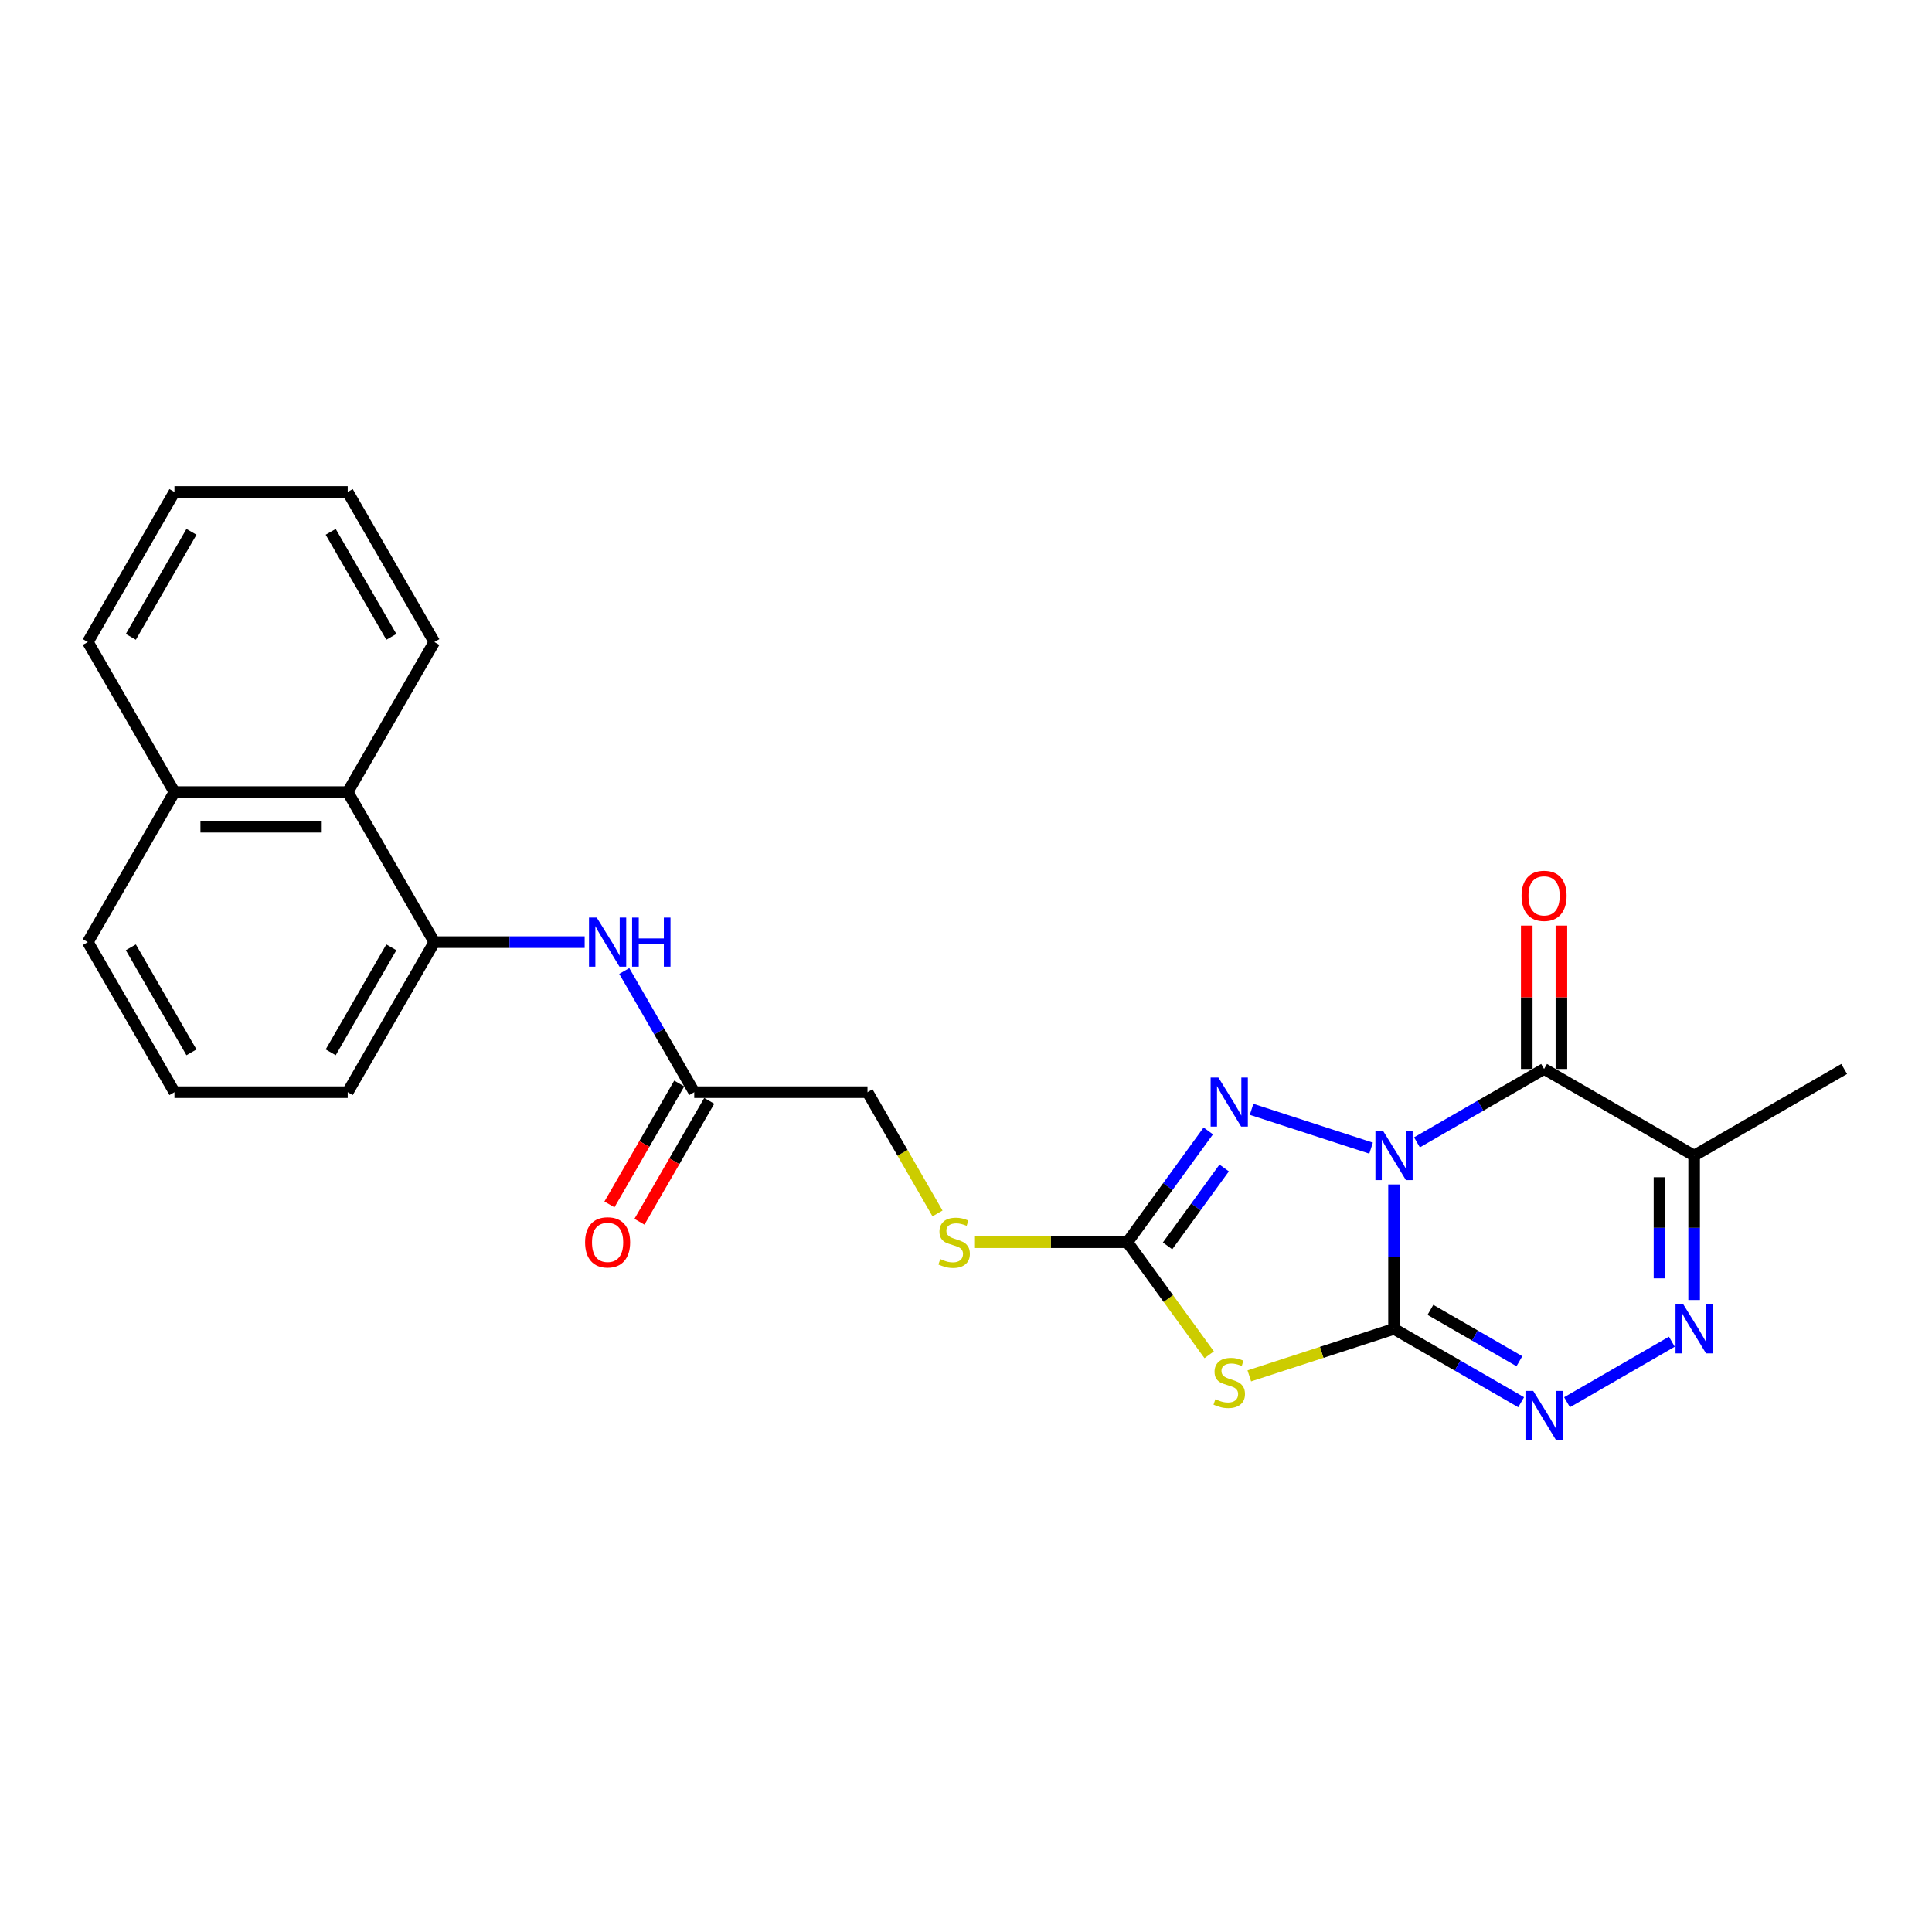 <?xml version='1.0' encoding='iso-8859-1'?>
<svg version='1.1' baseProfile='full'
              xmlns='http://www.w3.org/2000/svg'
                      xmlns:rdkit='http://www.rdkit.org/xml'
                      xmlns:xlink='http://www.w3.org/1999/xlink'
                  xml:space='preserve'
width='1000px' height='1000px' viewBox='0 0 1000 1000'>
<!-- END OF HEADER -->
<rect style='opacity:1.0;fill:#FFFFFF;stroke:none' width='1000' height='1000' x='0' y='0'> </rect>
<path class='bond-0' d='M 721.547,613.076 L 721.547,650.446' style='fill:none;fill-rule:evenodd;stroke:#0000FF;stroke-width:6px;stroke-linecap:butt;stroke-linejoin:miter;stroke-opacity:1' />
<path class='bond-0' d='M 721.547,650.446 L 721.547,687.816' style='fill:none;fill-rule:evenodd;stroke:#000000;stroke-width:6px;stroke-linecap:butt;stroke-linejoin:miter;stroke-opacity:1' />
<path class='bond-1' d='M 733.421,591.28 L 766.317,572.287' style='fill:none;fill-rule:evenodd;stroke:#0000FF;stroke-width:6px;stroke-linecap:butt;stroke-linejoin:miter;stroke-opacity:1' />
<path class='bond-1' d='M 766.317,572.287 L 799.213,553.294' style='fill:none;fill-rule:evenodd;stroke:#000000;stroke-width:6px;stroke-linecap:butt;stroke-linejoin:miter;stroke-opacity:1' />
<path class='bond-3' d='M 709.673,594.277 L 647.817,574.178' style='fill:none;fill-rule:evenodd;stroke:#0000FF;stroke-width:6px;stroke-linecap:butt;stroke-linejoin:miter;stroke-opacity:1' />
<path class='bond-2' d='M 721.547,687.816 L 684.093,699.985' style='fill:none;fill-rule:evenodd;stroke:#000000;stroke-width:6px;stroke-linecap:butt;stroke-linejoin:miter;stroke-opacity:1' />
<path class='bond-2' d='M 684.093,699.985 L 646.64,712.155' style='fill:none;fill-rule:evenodd;stroke:#CCCC00;stroke-width:6px;stroke-linecap:butt;stroke-linejoin:miter;stroke-opacity:1' />
<path class='bond-4' d='M 721.547,687.816 L 754.443,706.809' style='fill:none;fill-rule:evenodd;stroke:#000000;stroke-width:6px;stroke-linecap:butt;stroke-linejoin:miter;stroke-opacity:1' />
<path class='bond-4' d='M 754.443,706.809 L 787.339,725.801' style='fill:none;fill-rule:evenodd;stroke:#0000FF;stroke-width:6px;stroke-linecap:butt;stroke-linejoin:miter;stroke-opacity:1' />
<path class='bond-4' d='M 740.384,677.981 L 763.411,691.275' style='fill:none;fill-rule:evenodd;stroke:#000000;stroke-width:6px;stroke-linecap:butt;stroke-linejoin:miter;stroke-opacity:1' />
<path class='bond-4' d='M 763.411,691.275 L 786.439,704.57' style='fill:none;fill-rule:evenodd;stroke:#0000FF;stroke-width:6px;stroke-linecap:butt;stroke-linejoin:miter;stroke-opacity:1' />
<path class='bond-7' d='M 799.213,553.294 L 876.879,598.135' style='fill:none;fill-rule:evenodd;stroke:#000000;stroke-width:6px;stroke-linecap:butt;stroke-linejoin:miter;stroke-opacity:1' />
<path class='bond-11' d='M 808.181,553.294 L 808.181,516.193' style='fill:none;fill-rule:evenodd;stroke:#000000;stroke-width:6px;stroke-linecap:butt;stroke-linejoin:miter;stroke-opacity:1' />
<path class='bond-11' d='M 808.181,516.193 L 808.181,479.092' style='fill:none;fill-rule:evenodd;stroke:#FF0000;stroke-width:6px;stroke-linecap:butt;stroke-linejoin:miter;stroke-opacity:1' />
<path class='bond-11' d='M 790.245,553.294 L 790.245,516.193' style='fill:none;fill-rule:evenodd;stroke:#000000;stroke-width:6px;stroke-linecap:butt;stroke-linejoin:miter;stroke-opacity:1' />
<path class='bond-11' d='M 790.245,516.193 L 790.245,479.092' style='fill:none;fill-rule:evenodd;stroke:#FF0000;stroke-width:6px;stroke-linecap:butt;stroke-linejoin:miter;stroke-opacity:1' />
<path class='bond-25' d='M 625.87,701.235 L 604.706,672.105' style='fill:none;fill-rule:evenodd;stroke:#CCCC00;stroke-width:6px;stroke-linecap:butt;stroke-linejoin:miter;stroke-opacity:1' />
<path class='bond-25' d='M 604.706,672.105 L 583.542,642.975' style='fill:none;fill-rule:evenodd;stroke:#000000;stroke-width:6px;stroke-linecap:butt;stroke-linejoin:miter;stroke-opacity:1' />
<path class='bond-5' d='M 625.4,585.363 L 604.471,614.169' style='fill:none;fill-rule:evenodd;stroke:#0000FF;stroke-width:6px;stroke-linecap:butt;stroke-linejoin:miter;stroke-opacity:1' />
<path class='bond-5' d='M 604.471,614.169 L 583.542,642.975' style='fill:none;fill-rule:evenodd;stroke:#000000;stroke-width:6px;stroke-linecap:butt;stroke-linejoin:miter;stroke-opacity:1' />
<path class='bond-5' d='M 633.632,604.547 L 618.981,624.712' style='fill:none;fill-rule:evenodd;stroke:#0000FF;stroke-width:6px;stroke-linecap:butt;stroke-linejoin:miter;stroke-opacity:1' />
<path class='bond-5' d='M 618.981,624.712 L 604.331,644.876' style='fill:none;fill-rule:evenodd;stroke:#000000;stroke-width:6px;stroke-linecap:butt;stroke-linejoin:miter;stroke-opacity:1' />
<path class='bond-26' d='M 811.087,725.801 L 865.348,694.473' style='fill:none;fill-rule:evenodd;stroke:#0000FF;stroke-width:6px;stroke-linecap:butt;stroke-linejoin:miter;stroke-opacity:1' />
<path class='bond-12' d='M 583.542,642.975 L 543.894,642.975' style='fill:none;fill-rule:evenodd;stroke:#000000;stroke-width:6px;stroke-linecap:butt;stroke-linejoin:miter;stroke-opacity:1' />
<path class='bond-12' d='M 543.894,642.975 L 504.246,642.975' style='fill:none;fill-rule:evenodd;stroke:#CCCC00;stroke-width:6px;stroke-linecap:butt;stroke-linejoin:miter;stroke-opacity:1' />
<path class='bond-6' d='M 876.879,672.875 L 876.879,635.505' style='fill:none;fill-rule:evenodd;stroke:#0000FF;stroke-width:6px;stroke-linecap:butt;stroke-linejoin:miter;stroke-opacity:1' />
<path class='bond-6' d='M 876.879,635.505 L 876.879,598.135' style='fill:none;fill-rule:evenodd;stroke:#000000;stroke-width:6px;stroke-linecap:butt;stroke-linejoin:miter;stroke-opacity:1' />
<path class='bond-6' d='M 858.943,661.664 L 858.943,635.505' style='fill:none;fill-rule:evenodd;stroke:#0000FF;stroke-width:6px;stroke-linecap:butt;stroke-linejoin:miter;stroke-opacity:1' />
<path class='bond-6' d='M 858.943,635.505 L 858.943,609.346' style='fill:none;fill-rule:evenodd;stroke:#000000;stroke-width:6px;stroke-linecap:butt;stroke-linejoin:miter;stroke-opacity:1' />
<path class='bond-17' d='M 876.879,598.135 L 954.545,553.294' style='fill:none;fill-rule:evenodd;stroke:#000000;stroke-width:6px;stroke-linecap:butt;stroke-linejoin:miter;stroke-opacity:1' />
<path class='bond-8' d='M 224.817,487.643 L 263.721,487.643' style='fill:none;fill-rule:evenodd;stroke:#000000;stroke-width:6px;stroke-linecap:butt;stroke-linejoin:miter;stroke-opacity:1' />
<path class='bond-8' d='M 263.721,487.643 L 302.624,487.643' style='fill:none;fill-rule:evenodd;stroke:#0000FF;stroke-width:6px;stroke-linecap:butt;stroke-linejoin:miter;stroke-opacity:1' />
<path class='bond-13' d='M 224.817,487.643 L 179.976,409.977' style='fill:none;fill-rule:evenodd;stroke:#000000;stroke-width:6px;stroke-linecap:butt;stroke-linejoin:miter;stroke-opacity:1' />
<path class='bond-18' d='M 224.817,487.643 L 179.976,565.309' style='fill:none;fill-rule:evenodd;stroke:#000000;stroke-width:6px;stroke-linecap:butt;stroke-linejoin:miter;stroke-opacity:1' />
<path class='bond-18' d='M 202.558,490.325 L 171.169,544.691' style='fill:none;fill-rule:evenodd;stroke:#000000;stroke-width:6px;stroke-linecap:butt;stroke-linejoin:miter;stroke-opacity:1' />
<path class='bond-9' d='M 323.124,502.584 L 341.231,533.947' style='fill:none;fill-rule:evenodd;stroke:#0000FF;stroke-width:6px;stroke-linecap:butt;stroke-linejoin:miter;stroke-opacity:1' />
<path class='bond-9' d='M 341.231,533.947 L 359.339,565.309' style='fill:none;fill-rule:evenodd;stroke:#000000;stroke-width:6px;stroke-linecap:butt;stroke-linejoin:miter;stroke-opacity:1' />
<path class='bond-10' d='M 359.339,565.309 L 449.02,565.309' style='fill:none;fill-rule:evenodd;stroke:#000000;stroke-width:6px;stroke-linecap:butt;stroke-linejoin:miter;stroke-opacity:1' />
<path class='bond-14' d='M 351.572,560.825 L 333.506,592.116' style='fill:none;fill-rule:evenodd;stroke:#000000;stroke-width:6px;stroke-linecap:butt;stroke-linejoin:miter;stroke-opacity:1' />
<path class='bond-14' d='M 333.506,592.116 L 315.44,623.407' style='fill:none;fill-rule:evenodd;stroke:#FF0000;stroke-width:6px;stroke-linecap:butt;stroke-linejoin:miter;stroke-opacity:1' />
<path class='bond-14' d='M 367.105,569.793 L 349.04,601.084' style='fill:none;fill-rule:evenodd;stroke:#000000;stroke-width:6px;stroke-linecap:butt;stroke-linejoin:miter;stroke-opacity:1' />
<path class='bond-14' d='M 349.04,601.084 L 330.974,632.375' style='fill:none;fill-rule:evenodd;stroke:#FF0000;stroke-width:6px;stroke-linecap:butt;stroke-linejoin:miter;stroke-opacity:1' />
<path class='bond-15' d='M 485.255,628.07 L 467.138,596.69' style='fill:none;fill-rule:evenodd;stroke:#CCCC00;stroke-width:6px;stroke-linecap:butt;stroke-linejoin:miter;stroke-opacity:1' />
<path class='bond-15' d='M 467.138,596.69 L 449.02,565.309' style='fill:none;fill-rule:evenodd;stroke:#000000;stroke-width:6px;stroke-linecap:butt;stroke-linejoin:miter;stroke-opacity:1' />
<path class='bond-16' d='M 179.976,409.977 L 90.295,409.977' style='fill:none;fill-rule:evenodd;stroke:#000000;stroke-width:6px;stroke-linecap:butt;stroke-linejoin:miter;stroke-opacity:1' />
<path class='bond-16' d='M 166.524,427.913 L 103.747,427.913' style='fill:none;fill-rule:evenodd;stroke:#000000;stroke-width:6px;stroke-linecap:butt;stroke-linejoin:miter;stroke-opacity:1' />
<path class='bond-20' d='M 179.976,409.977 L 224.817,332.311' style='fill:none;fill-rule:evenodd;stroke:#000000;stroke-width:6px;stroke-linecap:butt;stroke-linejoin:miter;stroke-opacity:1' />
<path class='bond-22' d='M 90.295,409.977 L 45.455,332.311' style='fill:none;fill-rule:evenodd;stroke:#000000;stroke-width:6px;stroke-linecap:butt;stroke-linejoin:miter;stroke-opacity:1' />
<path class='bond-27' d='M 90.295,409.977 L 45.455,487.643' style='fill:none;fill-rule:evenodd;stroke:#000000;stroke-width:6px;stroke-linecap:butt;stroke-linejoin:miter;stroke-opacity:1' />
<path class='bond-19' d='M 179.976,565.309 L 90.295,565.309' style='fill:none;fill-rule:evenodd;stroke:#000000;stroke-width:6px;stroke-linecap:butt;stroke-linejoin:miter;stroke-opacity:1' />
<path class='bond-21' d='M 90.295,565.309 L 45.455,487.643' style='fill:none;fill-rule:evenodd;stroke:#000000;stroke-width:6px;stroke-linecap:butt;stroke-linejoin:miter;stroke-opacity:1' />
<path class='bond-21' d='M 99.102,544.691 L 67.714,490.325' style='fill:none;fill-rule:evenodd;stroke:#000000;stroke-width:6px;stroke-linecap:butt;stroke-linejoin:miter;stroke-opacity:1' />
<path class='bond-23' d='M 224.817,332.311 L 179.976,254.644' style='fill:none;fill-rule:evenodd;stroke:#000000;stroke-width:6px;stroke-linecap:butt;stroke-linejoin:miter;stroke-opacity:1' />
<path class='bond-23' d='M 202.558,329.629 L 171.169,275.263' style='fill:none;fill-rule:evenodd;stroke:#000000;stroke-width:6px;stroke-linecap:butt;stroke-linejoin:miter;stroke-opacity:1' />
<path class='bond-28' d='M 45.455,332.311 L 90.295,254.644' style='fill:none;fill-rule:evenodd;stroke:#000000;stroke-width:6px;stroke-linecap:butt;stroke-linejoin:miter;stroke-opacity:1' />
<path class='bond-28' d='M 67.714,329.629 L 99.102,275.263' style='fill:none;fill-rule:evenodd;stroke:#000000;stroke-width:6px;stroke-linecap:butt;stroke-linejoin:miter;stroke-opacity:1' />
<path class='bond-24' d='M 179.976,254.644 L 90.295,254.644' style='fill:none;fill-rule:evenodd;stroke:#000000;stroke-width:6px;stroke-linecap:butt;stroke-linejoin:miter;stroke-opacity:1' />
<path  class='atom-0' d='M 715.933 585.436
L 724.255 598.888
Q 725.08 600.215, 726.408 602.619
Q 727.735 605.022, 727.807 605.166
L 727.807 585.436
L 731.179 585.436
L 731.179 610.834
L 727.699 610.834
L 718.767 596.126
Q 717.726 594.404, 716.614 592.431
Q 715.538 590.458, 715.215 589.848
L 715.215 610.834
L 711.915 610.834
L 711.915 585.436
L 715.933 585.436
' fill='#0000FF'/>
<path  class='atom-3' d='M 629.08 724.246
Q 629.367 724.354, 630.551 724.856
Q 631.735 725.358, 633.026 725.681
Q 634.354 725.968, 635.645 725.968
Q 638.049 725.968, 639.448 724.82
Q 640.847 723.636, 640.847 721.592
Q 640.847 720.192, 640.129 719.332
Q 639.448 718.471, 638.371 718.004
Q 637.295 717.538, 635.502 717
Q 633.242 716.318, 631.879 715.673
Q 630.551 715.027, 629.583 713.664
Q 628.65 712.301, 628.65 710.005
Q 628.65 706.812, 630.802 704.839
Q 632.991 702.866, 637.295 702.866
Q 640.237 702.866, 643.573 704.265
L 642.748 707.027
Q 639.699 705.772, 637.403 705.772
Q 634.928 705.772, 633.565 706.812
Q 632.201 707.816, 632.237 709.574
Q 632.237 710.937, 632.919 711.762
Q 633.636 712.588, 634.641 713.054
Q 635.681 713.52, 637.403 714.058
Q 639.699 714.776, 641.062 715.493
Q 642.425 716.211, 643.394 717.681
Q 644.398 719.116, 644.398 721.592
Q 644.398 725.107, 642.03 727.008
Q 639.699 728.874, 635.789 728.874
Q 633.529 728.874, 631.807 728.371
Q 630.121 727.905, 628.112 727.08
L 629.08 724.246
' fill='#CCCC00'/>
<path  class='atom-4' d='M 630.641 557.723
L 638.963 571.175
Q 639.788 572.502, 641.116 574.906
Q 642.443 577.309, 642.515 577.453
L 642.515 557.723
L 645.887 557.723
L 645.887 583.121
L 642.407 583.121
L 633.475 568.413
Q 632.435 566.691, 631.323 564.718
Q 630.246 562.745, 629.924 562.135
L 629.924 583.121
L 626.623 583.121
L 626.623 557.723
L 630.641 557.723
' fill='#0000FF'/>
<path  class='atom-5' d='M 793.599 719.958
L 801.921 733.41
Q 802.747 734.737, 804.074 737.141
Q 805.401 739.544, 805.473 739.688
L 805.473 719.958
L 808.845 719.958
L 808.845 745.356
L 805.365 745.356
L 796.433 730.648
Q 795.393 728.926, 794.281 726.953
Q 793.204 724.98, 792.882 724.37
L 792.882 745.356
L 789.581 745.356
L 789.581 719.958
L 793.599 719.958
' fill='#0000FF'/>
<path  class='atom-7' d='M 871.265 675.117
L 879.588 688.569
Q 880.413 689.897, 881.74 692.3
Q 883.067 694.704, 883.139 694.847
L 883.139 675.117
L 886.511 675.117
L 886.511 700.515
L 883.031 700.515
L 874.099 685.807
Q 873.059 684.085, 871.947 682.112
Q 870.871 680.139, 870.548 679.53
L 870.548 700.515
L 867.248 700.515
L 867.248 675.117
L 871.265 675.117
' fill='#0000FF'/>
<path  class='atom-10' d='M 308.884 474.944
L 317.206 488.396
Q 318.032 489.724, 319.359 492.127
Q 320.686 494.531, 320.758 494.674
L 320.758 474.944
L 324.13 474.944
L 324.13 500.342
L 320.65 500.342
L 311.718 485.634
Q 310.678 483.912, 309.566 481.939
Q 308.489 479.966, 308.167 479.357
L 308.167 500.342
L 304.866 500.342
L 304.866 474.944
L 308.884 474.944
' fill='#0000FF'/>
<path  class='atom-10' d='M 327.179 474.944
L 330.623 474.944
L 330.623 485.742
L 343.609 485.742
L 343.609 474.944
L 347.052 474.944
L 347.052 500.342
L 343.609 500.342
L 343.609 488.612
L 330.623 488.612
L 330.623 500.342
L 327.179 500.342
L 327.179 474.944
' fill='#0000FF'/>
<path  class='atom-12' d='M 787.555 463.685
Q 787.555 457.586, 790.568 454.179
Q 793.581 450.771, 799.213 450.771
Q 804.845 450.771, 807.858 454.179
Q 810.872 457.586, 810.872 463.685
Q 810.872 469.855, 807.822 473.37
Q 804.773 476.85, 799.213 476.85
Q 793.617 476.85, 790.568 473.37
Q 787.555 469.891, 787.555 463.685
M 799.213 473.98
Q 803.087 473.98, 805.168 471.397
Q 807.284 468.779, 807.284 463.685
Q 807.284 458.699, 805.168 456.187
Q 803.087 453.641, 799.213 453.641
Q 795.339 453.641, 793.222 456.152
Q 791.142 458.663, 791.142 463.685
Q 791.142 468.815, 793.222 471.397
Q 795.339 473.98, 799.213 473.98
' fill='#FF0000'/>
<path  class='atom-13' d='M 486.686 651.692
Q 486.973 651.8, 488.157 652.302
Q 489.341 652.805, 490.632 653.127
Q 491.959 653.414, 493.251 653.414
Q 495.654 653.414, 497.053 652.266
Q 498.452 651.083, 498.452 649.038
Q 498.452 647.639, 497.735 646.778
Q 497.053 645.917, 495.977 645.451
Q 494.901 644.984, 493.107 644.446
Q 490.847 643.765, 489.484 643.119
Q 488.157 642.473, 487.188 641.11
Q 486.256 639.747, 486.256 637.451
Q 486.256 634.258, 488.408 632.285
Q 490.596 630.312, 494.901 630.312
Q 497.842 630.312, 501.179 631.711
L 500.353 634.474
Q 497.304 633.218, 495.008 633.218
Q 492.533 633.218, 491.17 634.258
Q 489.807 635.263, 489.843 637.021
Q 489.843 638.384, 490.524 639.209
Q 491.242 640.034, 492.246 640.5
Q 493.287 640.967, 495.008 641.505
Q 497.304 642.222, 498.667 642.94
Q 500.031 643.657, 500.999 645.128
Q 502.004 646.563, 502.004 649.038
Q 502.004 652.553, 499.636 654.455
Q 497.304 656.32, 493.394 656.32
Q 491.134 656.32, 489.412 655.818
Q 487.726 655.351, 485.717 654.526
L 486.686 651.692
' fill='#CCCC00'/>
<path  class='atom-15' d='M 302.84 643.047
Q 302.84 636.949, 305.853 633.541
Q 308.866 630.133, 314.498 630.133
Q 320.13 630.133, 323.143 633.541
Q 326.157 636.949, 326.157 643.047
Q 326.157 649.217, 323.108 652.733
Q 320.058 656.212, 314.498 656.212
Q 308.902 656.212, 305.853 652.733
Q 302.84 649.253, 302.84 643.047
M 314.498 653.343
Q 318.372 653.343, 320.453 650.76
Q 322.569 648.141, 322.569 643.047
Q 322.569 638.061, 320.453 635.55
Q 318.372 633.003, 314.498 633.003
Q 310.624 633.003, 308.507 635.514
Q 306.427 638.025, 306.427 643.047
Q 306.427 648.177, 308.507 650.76
Q 310.624 653.343, 314.498 653.343
' fill='#FF0000'/>
</svg>
